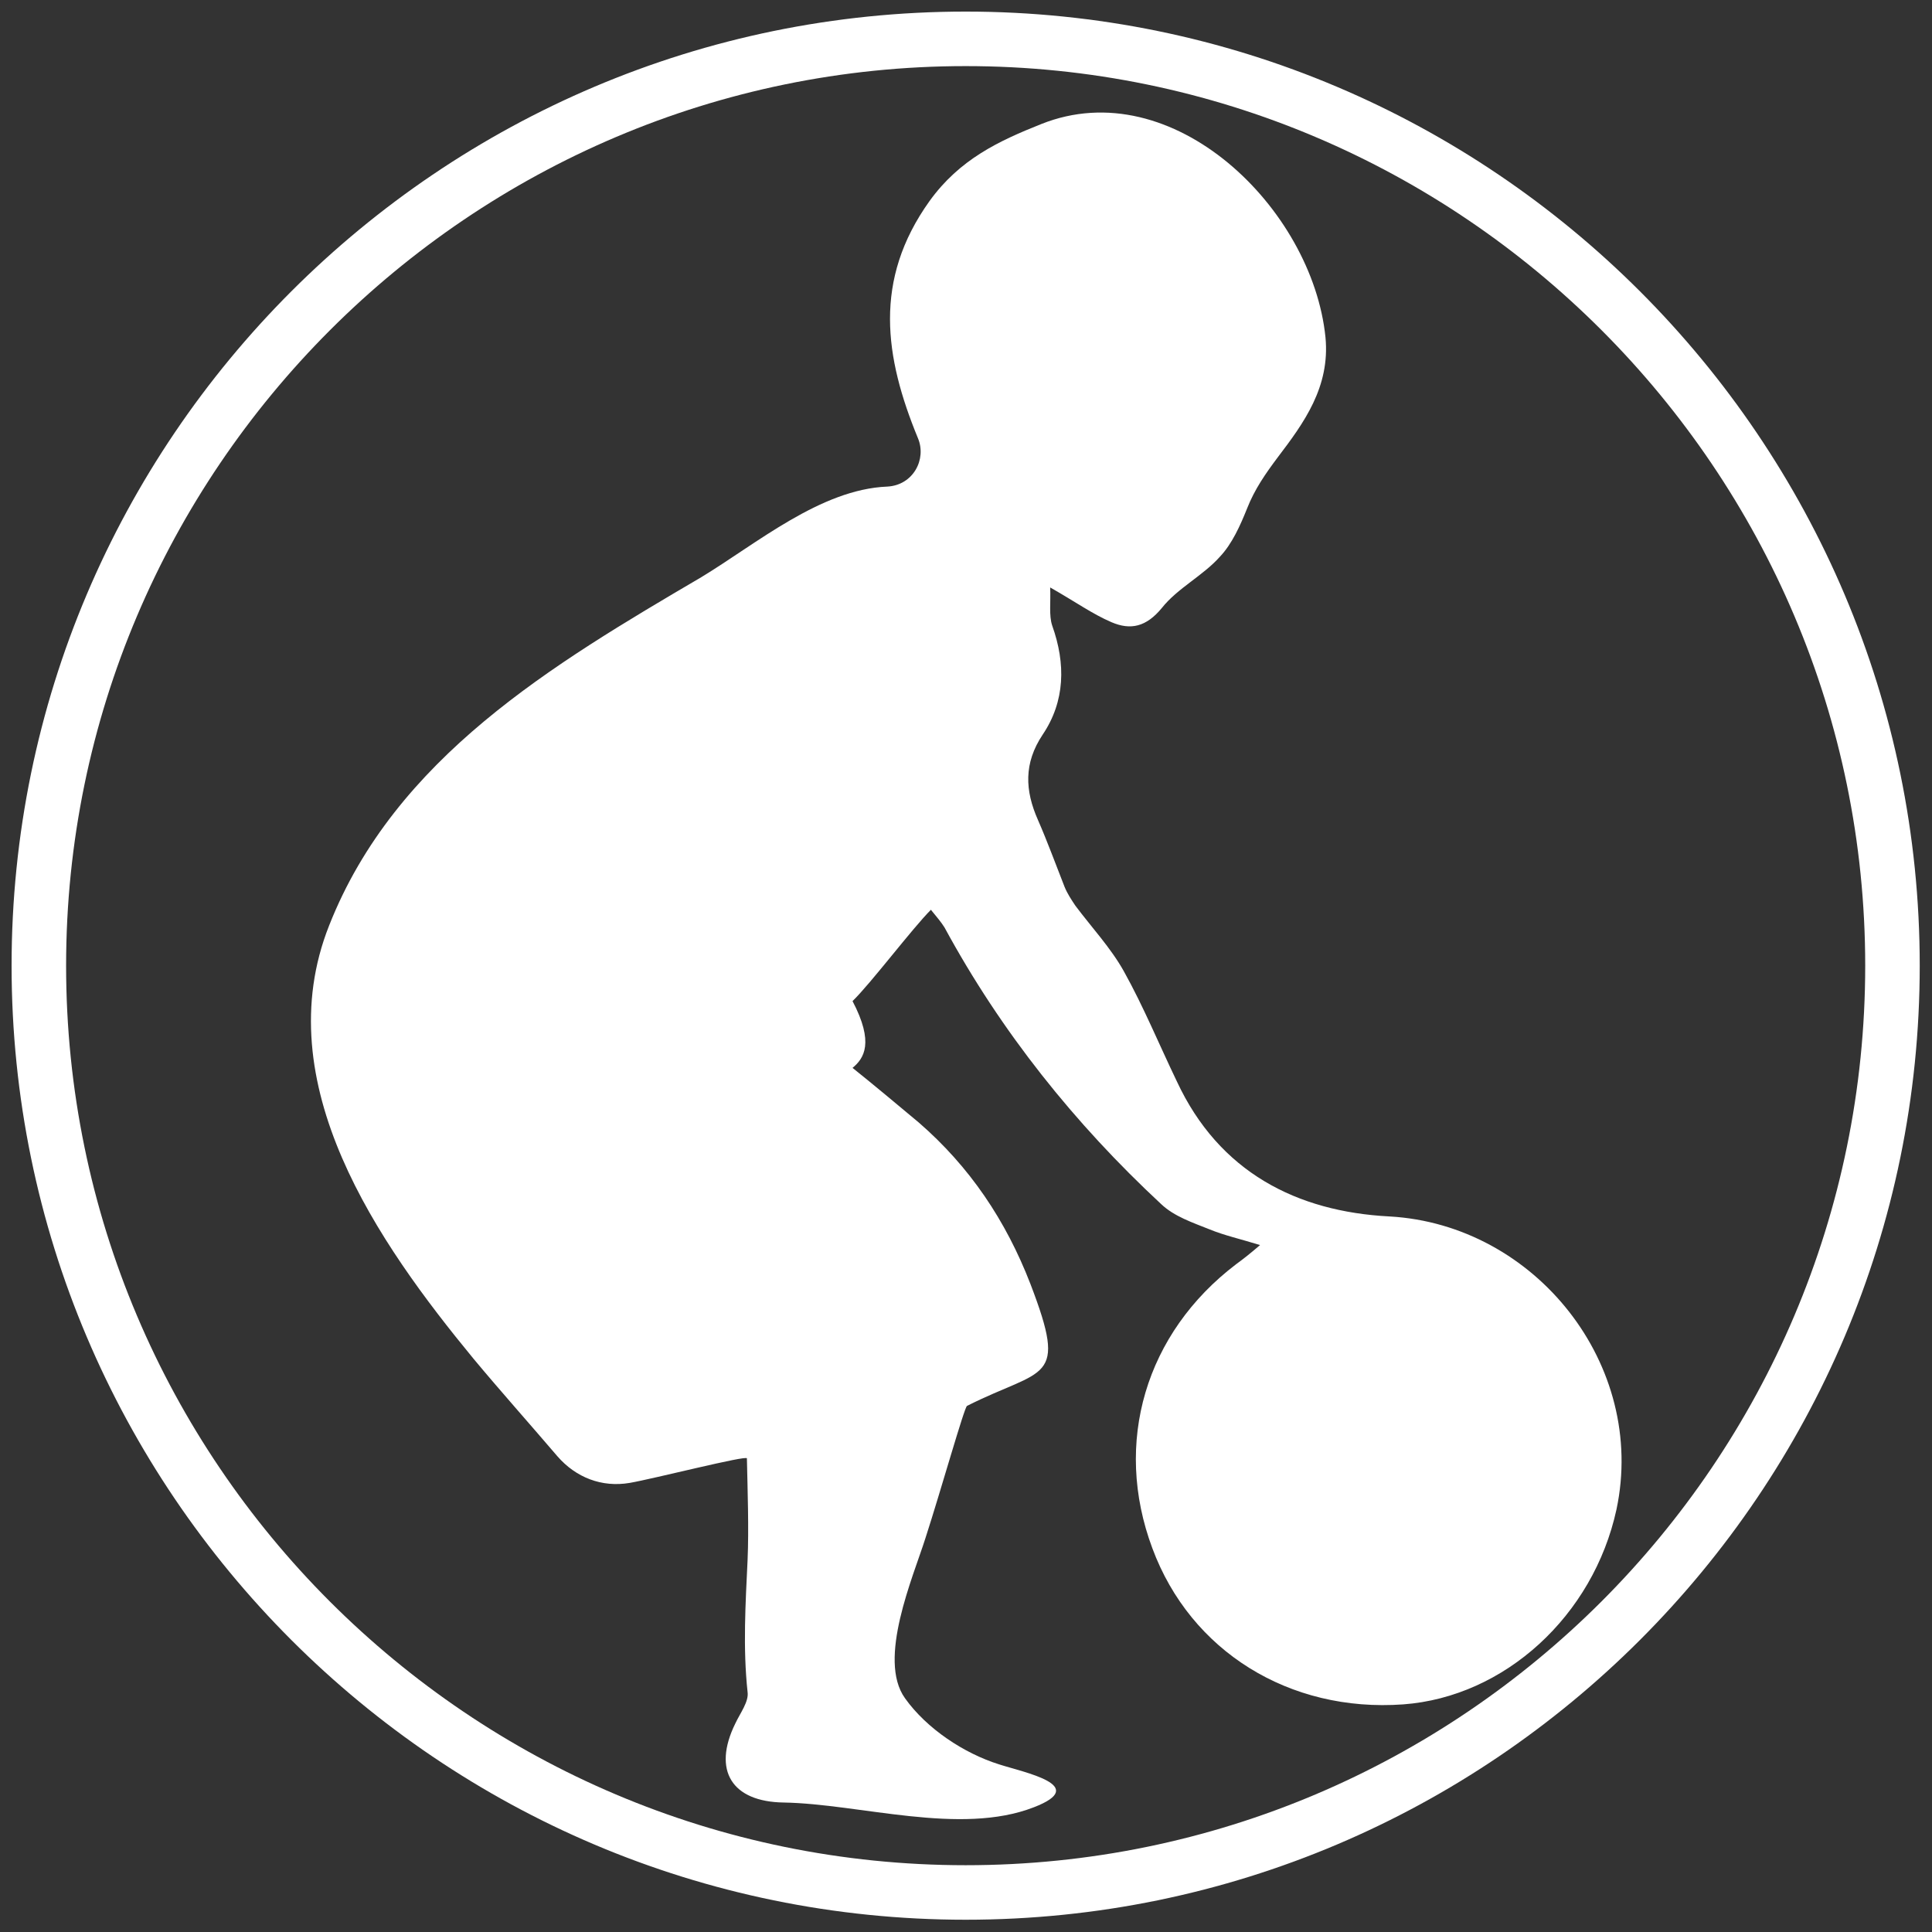 <?xml version="1.0" encoding="utf-8"?>
<!-- Generator: Adobe Illustrator 20.0.0, SVG Export Plug-In . SVG Version: 6.00 Build 0)  -->
<svg version="1.1" id="Layer_1" xmlns="http://www.w3.org/2000/svg" xmlns:xlink="http://www.w3.org/1999/xlink" x="0px" y="0px"
	 viewBox="0 0 283.5 283.5" style="enable-background:new 0 0 283.5 283.5;" xml:space="preserve">
<rect x="0" y="0" width="283.5" height="283.5" fill="#333333" stroke="none"/>
<style type="text/css">
	.st0{fill-rule:evenodd;clip-rule:evenodd;fill:#FFFFFF;}
	.st1{fill:#FFFFFF;}
</style>
<g>
	<g>
		<path class="st0" d="M125.1,156.7c1.7-1.4,3.2-3.7,0-9.8c2.6-2.5,8.8-10.7,11.5-13.4c0.9,1.1,1.5,1.8,2,2.6
			c8.3,15.3,19.1,28.8,31.8,40.6c1.9,1.8,4.6,2.7,7.1,3.7c2.2,0.9,4.5,1.4,7.4,2.3c-1.4,1.2-2.4,2-3.5,2.8
			c-13.3,10.1-18.1,26.2-12.3,41.7c5.6,15.1,20.1,24.1,36.8,22.9c14.9-1.1,27.9-13,31.3-28.6c4.5-21.2-11.9-41.8-33.3-43
			c-13.6-0.7-25-6.5-31.2-19.8c-2.6-5.4-4.9-11-7.8-16.2c-1.9-3.4-4.7-6.4-7.1-9.6c-0.6-0.9-1.2-1.8-1.6-2.8
			c-1.3-3.3-2.5-6.6-3.9-9.8c-1.9-4.3-2.1-8.3,0.7-12.5c3.3-4.9,3.4-10.4,1.4-16c-0.5-1.5-0.2-3.4-0.3-5.6c3.7,2.1,6.2,3.9,9,5.1
			c2.8,1.2,5.1,0.7,7.4-2.1c2.3-2.9,6-4.7,8.5-7.5c1.8-1.9,3-4.6,4-7.1c1.1-2.8,2.7-5.1,4.5-7.5c3.8-5,7.7-10.3,7-17.6
			c-1.9-18.9-22.4-39-41.7-31.3c-6.3,2.5-12,5.2-16.4,11.3c-8.3,11.6-6.6,22.9-1.7,34.8c1.3,3.1-0.7,6.9-4.5,7.1
			c-9.8,0.4-19.2,8.4-27.3,13.3C81.1,97.5,58,111.2,48.3,135.8c-9.2,23.2,7.2,46.6,21.2,63.6c4,4.8,8.2,9.5,12.3,14.3
			c2.7,3.1,6.5,4.6,10.6,3.9c3.5-0.6,17.2-4.1,17.2-3.6c0.1,4.7,0.3,10.3,0.1,14.9c-0.3,6.4-0.7,12.9,0,19.4
			c0.2,1.4-1.1,3.1-1.8,4.6c-3.4,6.9-0.5,11.5,7.1,11.6c11.2,0.2,25.9,4.9,36.7,0.7c8.3-3.2-1.4-5.1-5.1-6.3
			c-5.1-1.6-10.6-5.2-13.8-9.7c-4.1-5.7,1.2-17.8,3-23.5c2.3-7.1,5.7-19.2,6.1-19.4c11.3-5.7,14.9-3.3,9.3-17.9
			c-3.6-9.3-8.9-17.2-16.4-23.7C132.9,163.1,127.5,158.6,125.1,156.7z"/>
	</g>
</g>
<g>
	<path class="st1" d="M141.7,9.7C69,9.7,9.7,69,9.7,141.7c0,72.8,59.2,132,132,132c72.8,0,132-59.2,132-132
		C273.7,69,214.5,9.7,141.7,9.7 M141.7,281.7c-77.2,0-140-62.8-140-140c0-77.2,62.8-140,140-140c77.2,0,140,62.8,140,140
		C281.7,218.9,218.9,281.7,141.7,281.7"/>
</g>
</svg>
